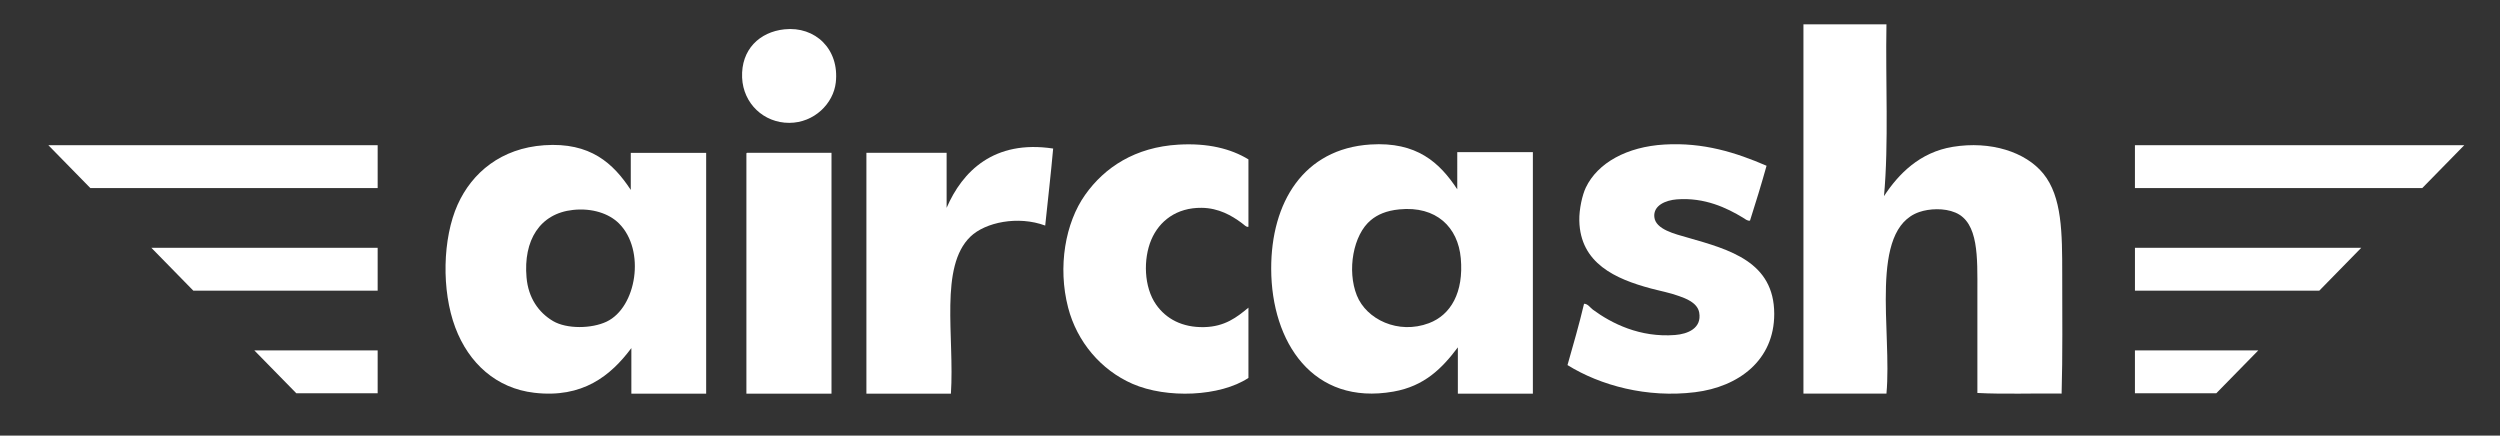 <?xml version="1.0" encoding="utf-8"?>
<svg xmlns="http://www.w3.org/2000/svg" enable-background="new 67.009 206.546 528 92" height="92px" id="Layer_1" version="1.1" viewBox="67.009 206.546 528 92" width="528px" x="0px" y="0px">
<rect x="67.009" y="206.546" width="528" height="92" fill="#333333" stroke="none"/>
<rect fill="none" height="92" width="528" x="67.009" y="206.546"/>
    <g>
	<path d="M77.224,237.216l8.871,9.055h60.676v-9.055H77.224z" fill="#FFFFFF"/>
        <path d="M129.586,289.599h17.184v-9.055h-26.055L129.586,289.599z" fill="#FFFFFF"/>
        <path d="M107.84,267.935h38.93v-9.059H98.97L107.84,267.935z" fill="#FFFFFF"/>
        <path d="M498.552,243.212c-3.766-4.621-11.168-6.941-19.078-5.66c-7.008,1.133-11.535,5.766-14.566,10.422&#xA;		c1.031-11.242,0.297-24.246,0.52-36.289h-17.531v77.984h17.531c1.219-13.043-3.813-34.68,6.961-38.353&#xA;		c2.078-0.707,5.203-0.887,7.604,0.13c4.939,2.094,4.641,9.483,4.641,16.729v21.363c5.672,0.301,11.902,0.043,17.789,0.129&#xA;		c0.234-7.979,0.129-16.77,0.129-25.223C502.548,255.814,502.536,248.107,498.552,243.212" fill="#FFFFFF"/>
        <path d="M195.129,274.474c-3.172,1.512-8.438,1.578-11.32-0.121c-3.063-1.813-5.219-4.902-5.594-9.191&#xA;		c-0.691-7.82,2.77-13.527,9.824-14.281c3.984-0.426,7.57,0.728,9.699,2.855C203.407,259.396,201.454,271.462,195.129,274.474&#xA;		 M200.228,246.658c-3.695-5.625-8.539-10.109-18.281-9.438c-9.078,0.625-15.242,5.773-18.285,12.543&#xA;		c-3.188,7.094-3.445,18.117-0.496,25.953c2.852,7.582,8.695,12.852,16.664,13.781c10.215,1.199,16.145-3.574,20.523-9.435v9.629&#xA;		h15.797v-50.858h-15.922V246.658L200.228,246.658z" fill="#FFFFFF"/>
        <path d="M315.934,237.091c-9.188,0.523-15.645,4.809-19.742,10.602c-4.184,5.906-5.836,15.188-3.594,23.828&#xA;		c1.879,7.223,6.934,13.18,13.594,16.09c7.254,3.168,18.534,2.695,24.488-1.25v-14.84c-2.41,2.004-4.977,4.023-9.359,4.113&#xA;		c-4.625,0.102-8.023-1.746-10.129-4.738c-2.621-3.723-2.746-9.672-1.027-13.723c1.668-3.926,5.301-6.801,10.645-6.734&#xA;		c3.621,0.043,6.355,1.668,8.332,3.117c0.539,0.391,1.164,1.066,1.539,0.871v-14.219&#xA;		C326.942,237.935,322.106,236.736,315.934,237.091" fill="#FFFFFF"/>
        <path d="M368.794,274.802c-6.484,2.441-13.199-0.805-15.219-5.855c-2.1-5.242-0.811-12.836,2.992-15.941&#xA;		c1.354-1.104,3.172-1.969,5.99-2.241c7.803-0.767,12.393,3.767,12.971,10.34C376.165,268.294,373.431,273.06,368.794,274.802&#xA;		 M374.782,246.529c-3.729-5.668-8.557-10.09-18.34-9.465c-14.104,0.898-20.996,12.234-20.957,26.281&#xA;		c0.043,15.441,8.779,28.91,25.822,25.906c6.553-1.152,10.268-4.91,13.6-9.344v9.784h15.844V238.68h-15.969V246.529z" fill="#FFFFFF"/>
        <path d="M423.513,256.748c-2.777-0.797-6.84-1.742-7.109-4.358c-0.254-2.479,2.434-3.56,4.742-3.738&#xA;		c5.898-0.452,10.586,1.813,13.969,3.863c0.445,0.271,0.957,0.737,1.496,0.625c1.219-3.813,2.398-7.656,3.496-11.586&#xA;		c-6.457-2.789-13.32-4.97-21.582-4.483c-7.887,0.461-14.09,3.852-16.594,9.094c-0.73,1.526-1.422,4.539-1.371,6.977&#xA;		c0.184,9.043,7.68,12.328,15.094,14.324c1.984,0.531,3.938,0.875,5.988,1.617c1.309,0.473,3.871,1.354,4.242,3.488&#xA;		c0.57,3.301-2.41,4.521-5.113,4.729c-7.391,0.57-13.379-2.43-17.344-5.354c-0.594-0.439-1.055-1.246-1.867-1.246&#xA;		c-1.043,4.44-2.289,8.68-3.496,12.952c6.969,4.324,16.797,6.984,26.945,5.729c9.18-1.129,16.742-6.733,16.719-16.565&#xA;		C441.7,261.841,432.333,259.275,423.513,256.748" fill="#FFFFFF"/>
        <path d="M266.935,250.443v-11.621h-16.941v50.871h17.848c0.781-12.082-2.484-26.824,4.137-33.184&#xA;		c3.125-3.004,10.027-4.461,15.777-2.324c0.563-5.414,1.188-10.777,1.68-16.266C276.931,236.021,270.247,242.744,266.935,250.443" fill="#FFFFFF"/>
        <path d="M232.665,212.74c-5.23,0.559-9.168,4.262-8.922,10.199c0.23,5.477,4.574,9.566,9.957,9.555&#xA;		c5.273-0.012,9.328-4.078,9.828-8.522C244.32,216.931,239.191,212.041,232.665,212.74" fill="#FFFFFF"/>
        <path d="M224.648,239.208v50.483h17.973v-50.87h-17.844C224.625,238.845,224.638,239.025,224.648,239.208" fill="#FFFFFF"/>
        <path d="M587.458,237.216l-8.871,9.055h-60.68v-9.055H587.458z" fill="#FFFFFF"/>
        <path d="M535.095,289.599h-17.188v-9.055h26.059L535.095,289.599z" fill="#FFFFFF"/>
        <path d="M556.841,267.935h-38.93v-9.059h47.801L556.841,267.935z" fill="#FFFFFF"/>
</g>
</svg>